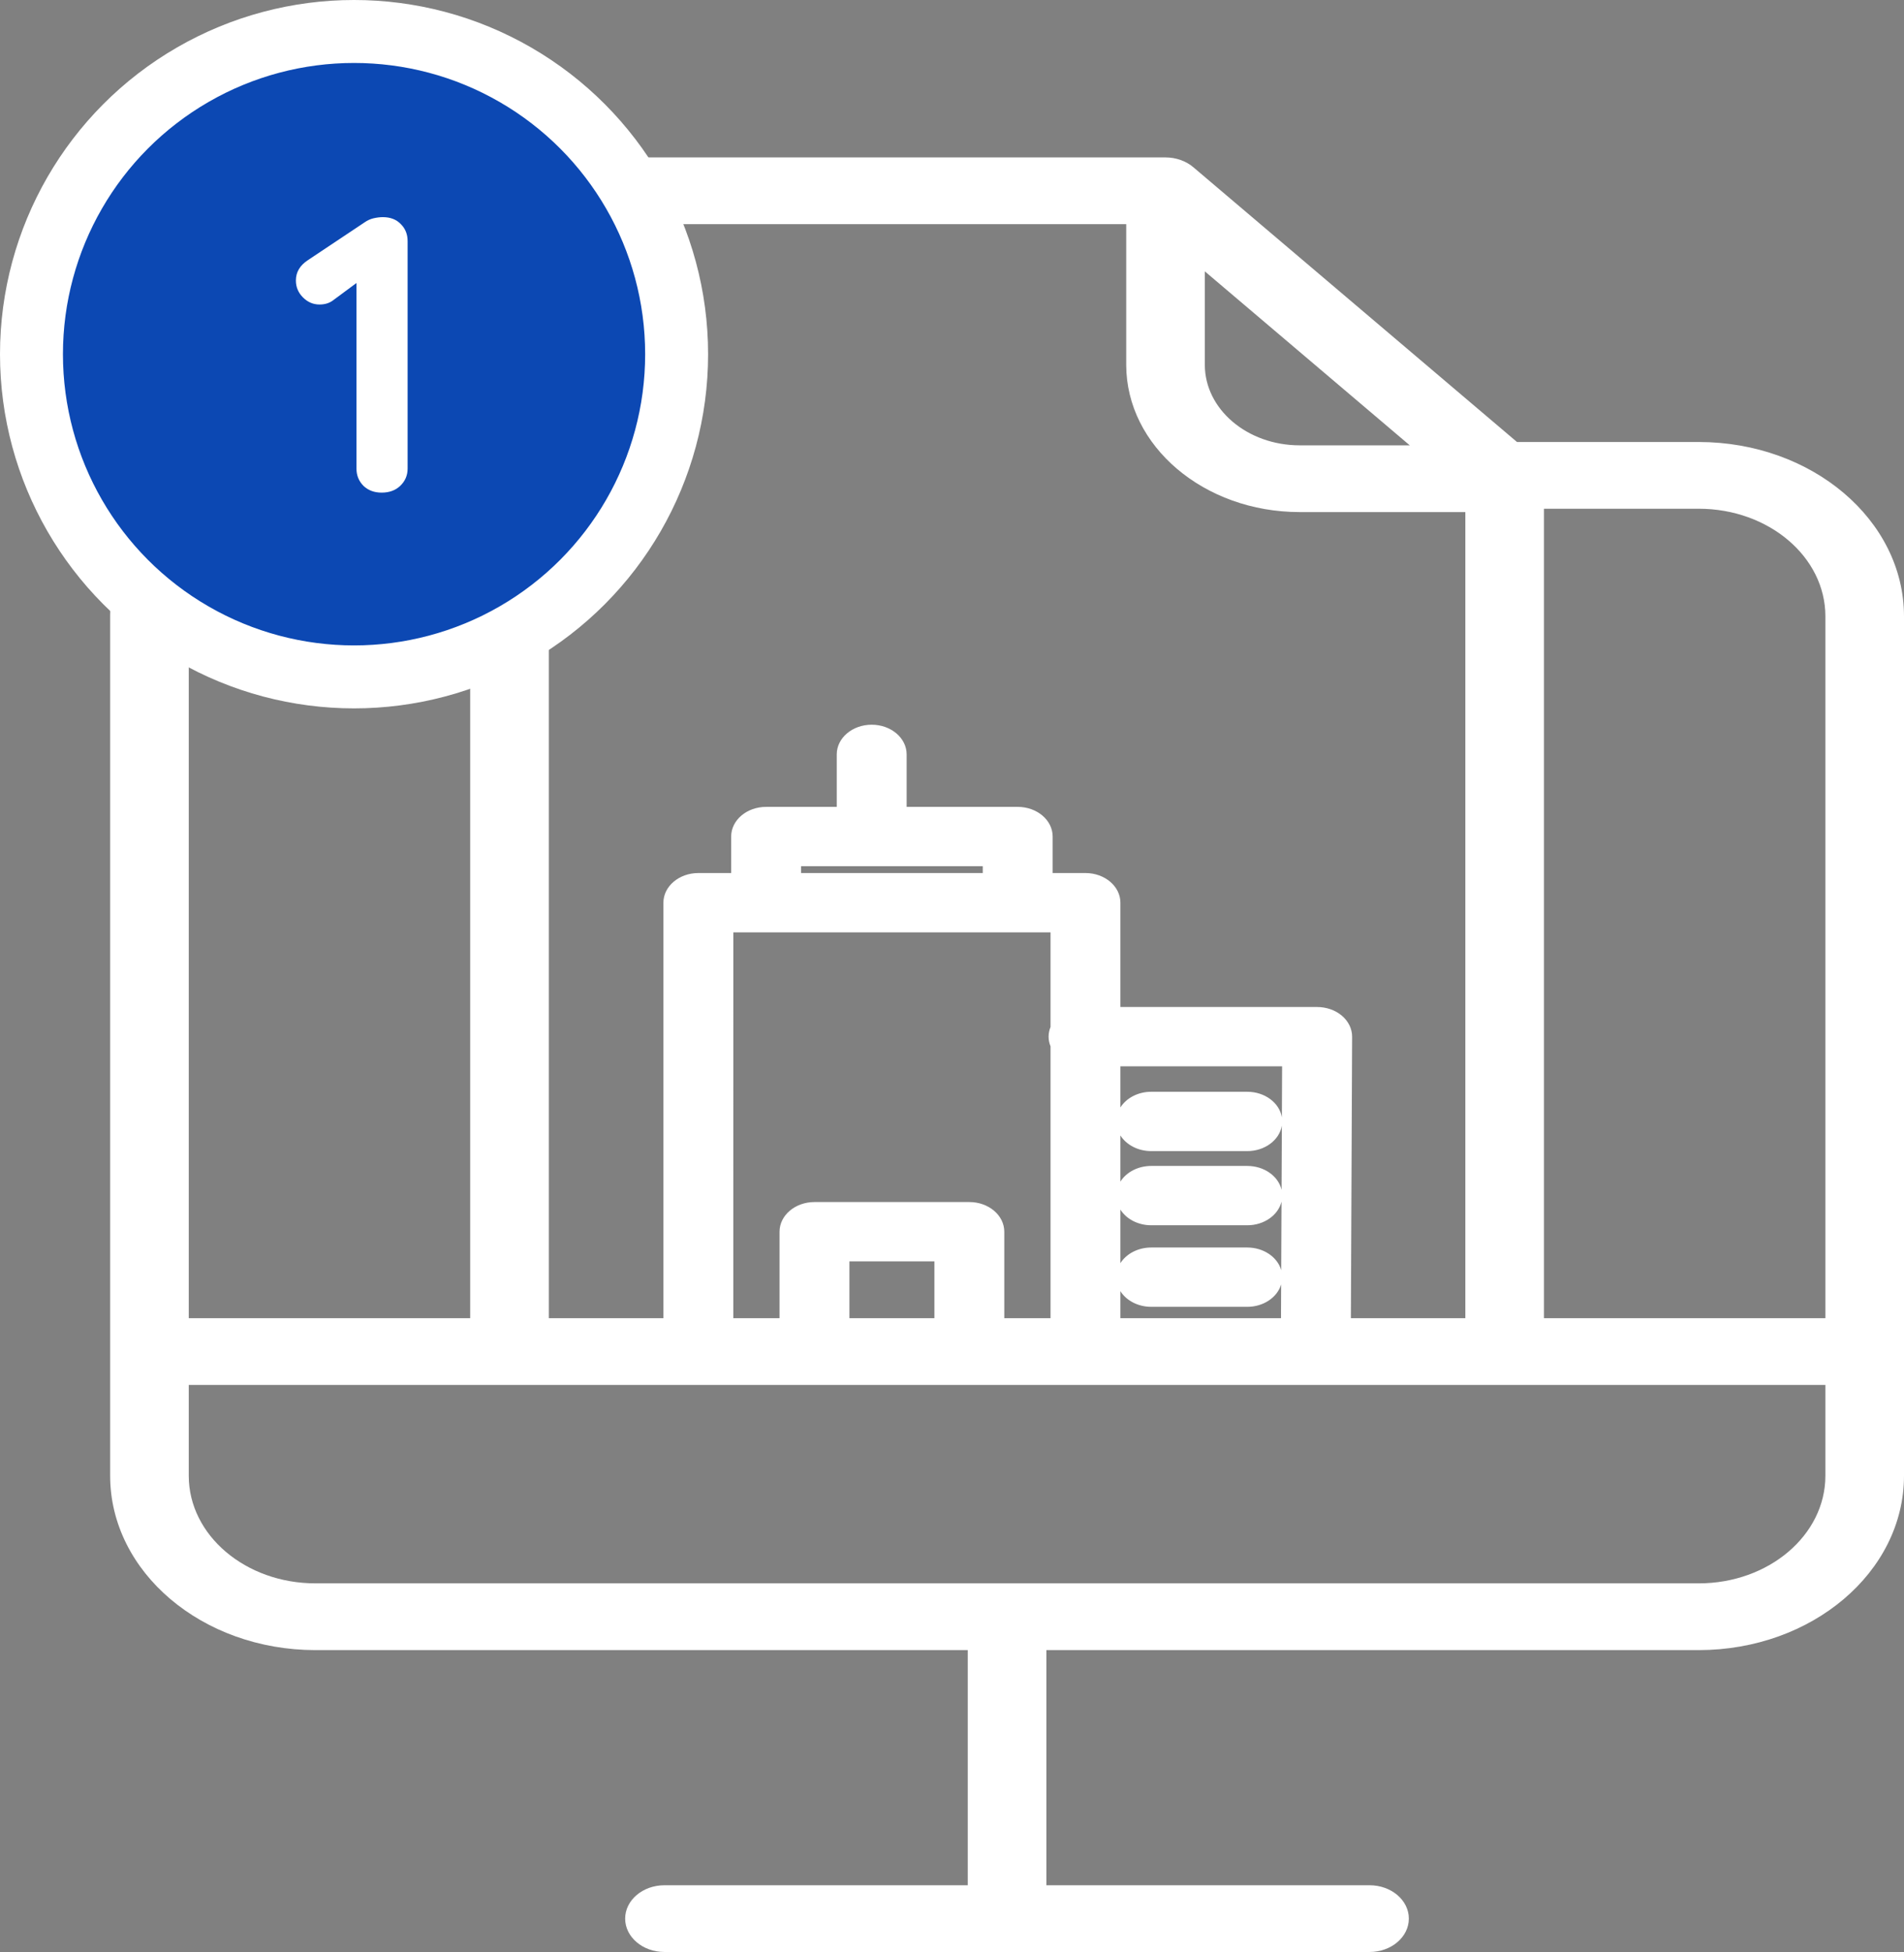 <svg xmlns="http://www.w3.org/2000/svg" width="121" height="124" viewBox="0 0 121 124" fill="none"><rect x="0" y="0" width="121" height="124" fill="#808080" stroke="none"/><path d="M20.039 104.823H61.502V119.76H42.227C40.848 119.76 39.729 120.71 39.729 121.88C39.729 123.051 40.848 124 42.227 124H87.034C88.414 124 89.532 123.051 89.532 121.88C89.532 120.71 88.414 119.76 87.034 119.76H66.499V104.823H107.962C115.159 104.816 120.991 99.866 121 93.758V39.142C120.991 33.035 115.159 28.085 107.962 28.078H96.406L75.836 10.622C75.778 10.572 75.717 10.526 75.654 10.482C75.64 10.472 75.626 10.464 75.611 10.454C75.561 10.421 75.51 10.388 75.458 10.358C75.444 10.35 75.429 10.344 75.415 10.336C75.36 10.306 75.305 10.277 75.247 10.251C75.237 10.247 75.227 10.243 75.216 10.239C75.155 10.211 75.091 10.185 75.026 10.162C75.02 10.16 75.013 10.158 75.007 10.156C74.938 10.133 74.868 10.11 74.796 10.092C74.79 10.09 74.781 10.089 74.773 10.088C74.704 10.07 74.633 10.055 74.561 10.041C74.542 10.038 74.521 10.037 74.503 10.034C74.44 10.025 74.379 10.016 74.318 10.011C74.235 10.004 74.151 10 74.069 10H40.902C34.818 10.005 29.887 14.19 29.881 19.353V28.078H20.039C12.841 28.085 7.009 33.035 7 39.142V93.758C7.009 99.866 12.841 104.816 20.039 104.823ZM107.962 100.583H20.039C15.599 100.579 12.001 97.526 11.996 93.758V87.979H116.004V93.758C115.999 97.526 112.401 100.579 107.962 100.583ZM62.456 55.025V55.46H50.907V55.025H62.456ZM59.381 83.739H53.981V80.129H59.381V83.739ZM71.202 72.13C71.589 72.742 72.34 73.124 73.16 73.124H79.266C80.37 73.123 81.305 72.434 81.462 71.506L81.443 75.584C81.238 74.702 80.325 74.066 79.266 74.066H73.16C72.34 74.066 71.589 74.449 71.202 75.061V72.13ZM71.202 76.84C71.589 77.453 72.34 77.835 73.16 77.835H79.266C80.318 77.835 81.227 77.208 81.44 76.333L81.421 80.687C81.179 79.843 80.289 79.249 79.266 79.248H73.16C72.34 79.248 71.589 79.631 71.202 80.242V76.84ZM71.202 83.739V82.022C71.589 82.635 72.34 83.016 73.16 83.016H79.266C80.284 83.016 81.169 82.428 81.417 81.591L81.408 83.739H71.202ZM81.464 70.986C81.314 70.052 80.376 69.356 79.266 69.355H73.16C72.34 69.355 71.589 69.738 71.202 70.35V67.739H81.478L81.464 70.986ZM46.603 59.229H66.762V65.24C66.598 65.638 66.598 66.07 66.762 66.468V83.739H63.823V78.245C63.823 77.205 62.829 76.36 61.602 76.36H51.761C50.534 76.36 49.54 77.205 49.54 78.245V83.739H46.601L46.603 59.229ZM76.567 17.238L89.591 28.29H82.593C79.266 28.287 76.571 26 76.567 23.176V17.238ZM116.004 39.143V83.739H98.12V32.317H107.962C112.401 32.322 115.999 35.375 116.004 39.142V39.143ZM40.902 14.24H71.571V23.176C71.578 28.34 76.508 32.524 82.593 32.53H93.123V83.739H85.849L85.928 65.861C85.93 65.36 85.697 64.879 85.28 64.524C84.863 64.17 84.297 63.97 83.707 63.97H71.202V57.344C71.202 56.303 70.208 55.46 68.982 55.46H66.897V53.141C66.897 52.1 65.903 51.257 64.677 51.257H57.617V47.922C57.617 46.881 56.623 46.037 55.396 46.037C54.169 46.037 53.176 46.881 53.176 47.922V51.257H48.686C47.46 51.257 46.466 52.1 46.466 53.141V55.46H44.38C43.155 55.46 42.16 56.303 42.16 57.344V83.739H34.877V19.353C34.88 16.53 37.576 14.243 40.902 14.24ZM20.039 32.317H29.881V83.739H11.996V39.142C12.001 35.375 15.599 32.322 20.039 32.317Z" fill="white"></path><circle cx="22.5" cy="22.5" r="20.5" fill="#0C48B3" stroke="white" stroke-width="4"></circle><path d="M24.254 31.294C23.787 31.294 23.404 31.152 23.104 30.869C22.804 30.569 22.654 30.202 22.654 29.769V17.169L23.004 17.719L21.179 19.069C20.945 19.252 20.654 19.344 20.304 19.344C19.904 19.344 19.554 19.194 19.254 18.894C18.954 18.594 18.804 18.236 18.804 17.819C18.804 17.286 19.062 16.852 19.579 16.519L23.179 14.119C23.346 14.002 23.529 13.919 23.729 13.869C23.945 13.819 24.145 13.794 24.329 13.794C24.812 13.794 25.195 13.944 25.479 14.244C25.762 14.527 25.904 14.886 25.904 15.319V29.769C25.904 30.202 25.745 30.569 25.429 30.869C25.129 31.152 24.737 31.294 24.254 31.294Z" fill="white"></path></svg>